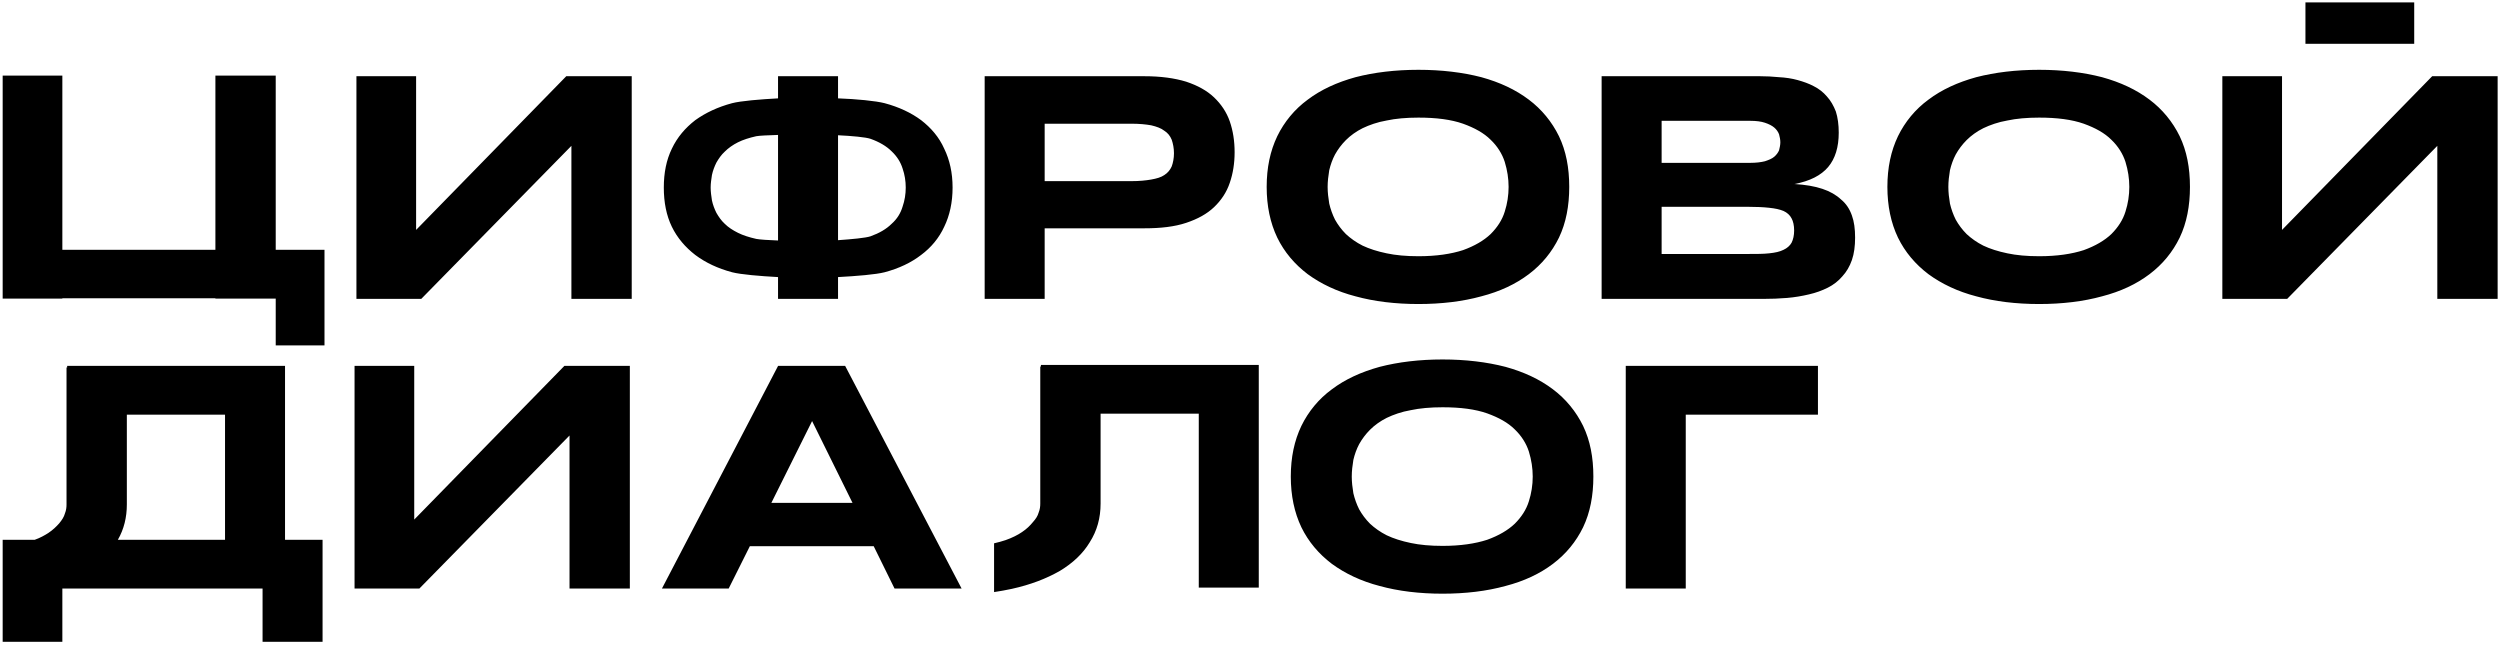 <?xml version="1.0" encoding="UTF-8"?> <svg xmlns="http://www.w3.org/2000/svg" width="561" height="145" viewBox="0 0 561 145" fill="none"> <path d="M61.872 56.056V16.96H48.336V56.056H13.992V16.96H0.6V67H13.992V66.928H48.336V67H61.872V77.512H72.816V56.056H61.872ZM127.071 17.104L93.375 51.592V17.104H79.983V67.072H94.527L128.223 32.728V67.072H141.759V17.104H127.071ZM211.887 33.376C210.735 30.784 208.935 28.696 206.703 26.968C204.471 25.312 201.735 24.016 198.495 23.152C196.551 22.648 192.159 22.216 188.055 22.072V17.104H174.591V22.072C170.559 22.288 166.239 22.648 164.295 23.152C161.055 24.016 158.319 25.312 156.015 26.968C153.783 28.696 151.983 30.784 150.759 33.376C149.535 35.896 148.959 38.776 148.959 42.088C148.959 45.4 149.535 48.352 150.759 50.872C151.983 53.392 153.783 55.48 156.015 57.208C158.319 58.936 161.055 60.232 164.295 61.096C166.239 61.6 170.559 61.96 174.591 62.176V67.072H188.055V62.176C192.159 61.96 196.551 61.6 198.495 61.096C201.735 60.232 204.471 58.936 206.703 57.208C208.935 55.552 210.735 53.392 211.887 50.872C213.111 48.352 213.759 45.4 213.759 42.088C213.759 38.776 213.111 35.896 211.887 33.376ZM174.591 53.968C172.431 53.896 170.415 53.752 169.695 53.608C168.111 53.248 166.743 52.816 165.591 52.24C164.439 51.664 163.431 51.016 162.639 50.224C161.847 49.504 161.271 48.64 160.767 47.776C160.335 46.912 159.975 45.976 159.759 44.968C159.615 44.032 159.471 43.024 159.471 42.088C159.471 41.152 159.615 40.216 159.759 39.28C159.975 38.272 160.335 37.336 160.767 36.472C161.271 35.608 161.847 34.744 162.639 34.024C163.431 33.232 164.439 32.512 165.591 31.936C166.743 31.36 168.111 30.928 169.695 30.568C170.415 30.424 172.431 30.352 174.591 30.28V53.968ZM202.527 46.408C202.095 47.848 201.303 49.144 200.079 50.224C198.927 51.376 197.343 52.312 195.327 53.032C194.247 53.392 191.151 53.68 188.055 53.896V30.352C191.151 30.496 194.247 30.784 195.327 31.144C197.343 31.864 198.927 32.8 200.079 33.952C201.303 35.104 202.095 36.4 202.527 37.768C203.031 39.208 203.247 40.648 203.247 42.088C203.247 43.528 203.031 44.968 202.527 46.408ZM275.967 27.256C275.247 25.168 274.023 23.368 272.439 21.856C270.855 20.344 268.767 19.192 266.175 18.328C263.583 17.536 260.487 17.104 256.815 17.104H220.959V67.072H234.423V51.232H256.815C260.487 51.232 263.583 50.872 266.175 50.008C268.767 49.144 270.855 47.992 272.439 46.48C274.023 44.968 275.247 43.168 275.967 41.008C276.687 38.92 277.047 36.616 277.047 34.168C277.047 31.648 276.687 29.344 275.967 27.256ZM262.935 37.336C262.575 38.128 262.071 38.776 261.279 39.28C260.559 39.784 259.551 40.072 258.327 40.288C257.103 40.504 255.663 40.648 253.863 40.648H234.423V27.76H253.863C255.663 27.76 257.103 27.904 258.327 28.12C259.551 28.408 260.559 28.768 261.279 29.344C262.071 29.848 262.575 30.496 262.935 31.36C263.223 32.224 263.439 33.232 263.439 34.384C263.439 35.536 263.223 36.544 262.935 37.336ZM349.833 30.568C348.249 27.328 345.945 24.52 343.065 22.36C340.113 20.128 336.585 18.472 332.409 17.32C328.233 16.24 323.481 15.664 318.297 15.664C313.113 15.664 308.361 16.24 304.185 17.32C300.009 18.472 296.409 20.128 293.457 22.36C290.505 24.52 288.201 27.328 286.617 30.568C285.033 33.88 284.241 37.624 284.241 41.944C284.241 46.192 285.033 50.008 286.617 53.32C288.201 56.56 290.505 59.296 293.457 61.528C296.409 63.688 300.009 65.416 304.185 66.496C308.361 67.648 313.113 68.224 318.297 68.224C323.481 68.224 328.233 67.648 332.409 66.496C336.585 65.416 340.113 63.76 343.065 61.528C346.017 59.296 348.249 56.56 349.833 53.32C351.417 50.008 352.137 46.192 352.137 41.944C352.137 37.624 351.417 33.88 349.833 30.568ZM337.665 47.488C337.089 49.36 336.009 51.016 334.497 52.528C332.985 53.968 330.897 55.192 328.305 56.128C325.641 56.992 322.329 57.496 318.297 57.496C315.561 57.496 313.185 57.28 311.169 56.848C309.081 56.416 307.281 55.84 305.769 55.12C304.329 54.4 303.033 53.464 302.025 52.528C301.017 51.52 300.225 50.44 299.577 49.288C299.001 48.136 298.569 46.912 298.281 45.688C298.065 44.392 297.921 43.168 297.921 41.944C297.921 40.72 298.065 39.496 298.281 38.2C298.569 36.976 299.001 35.752 299.577 34.672C300.225 33.52 301.017 32.44 302.025 31.432C303.033 30.424 304.329 29.488 305.769 28.768C307.281 28.048 309.081 27.4 311.169 27.04C313.185 26.608 315.561 26.392 318.297 26.392C322.329 26.392 325.641 26.824 328.305 27.76C330.897 28.696 332.985 29.848 334.497 31.36C336.009 32.8 337.089 34.528 337.665 36.328C338.241 38.2 338.529 40.072 338.529 41.944C338.529 43.816 338.241 45.688 337.665 47.488ZM415.565 48.352C415.061 46.912 414.269 45.688 413.117 44.752C412.037 43.744 410.669 42.952 408.941 42.376C407.213 41.8 405.125 41.44 402.677 41.296C406.133 40.648 408.653 39.352 410.237 37.48C411.821 35.608 412.613 33.016 412.613 29.776C412.613 27.976 412.397 26.392 411.965 25.024C411.461 23.728 410.813 22.576 409.949 21.64C409.157 20.704 408.149 19.912 406.997 19.336C405.917 18.76 404.693 18.328 403.397 17.968C402.101 17.608 400.661 17.392 399.221 17.32C397.781 17.176 396.341 17.104 394.973 17.104H359.405V67.072H395.621C397.493 67.072 399.293 67 401.021 66.856C402.749 66.712 404.405 66.424 405.917 66.064C407.501 65.704 408.869 65.2 410.165 64.552C411.461 63.904 412.541 63.04 413.405 62.032C414.341 61.024 415.061 59.8 415.565 58.36C416.069 56.92 416.285 55.192 416.285 53.32C416.285 51.376 416.069 49.72 415.565 48.352ZM372.869 27.112H392.741C394.109 27.112 395.189 27.256 396.053 27.544C396.917 27.832 397.637 28.192 398.141 28.624C398.645 29.056 399.005 29.56 399.221 30.136C399.365 30.712 399.509 31.288 399.509 31.936C399.509 32.512 399.365 33.16 399.221 33.736C399.005 34.24 398.645 34.744 398.141 35.176C397.637 35.608 396.917 35.896 396.053 36.184C395.189 36.4 394.109 36.544 392.741 36.544H372.869V27.112ZM402.029 54.472C401.669 55.12 401.021 55.696 400.229 56.056C399.365 56.488 398.357 56.704 396.989 56.848C395.693 56.992 394.109 56.992 392.309 56.992H372.869V46.408H392.309C394.109 46.408 395.693 46.48 396.989 46.624C398.357 46.768 399.365 46.984 400.229 47.344C401.021 47.704 401.669 48.28 402.029 49C402.389 49.648 402.605 50.584 402.605 51.736C402.605 52.816 402.389 53.752 402.029 54.472ZM489.122 30.568C487.538 27.328 485.234 24.52 482.354 22.36C479.402 20.128 475.874 18.472 471.698 17.32C467.522 16.24 462.77 15.664 457.586 15.664C452.402 15.664 447.65 16.24 443.474 17.32C439.298 18.472 435.698 20.128 432.746 22.36C429.794 24.52 427.49 27.328 425.906 30.568C424.322 33.88 423.53 37.624 423.53 41.944C423.53 46.192 424.322 50.008 425.906 53.32C427.49 56.56 429.794 59.296 432.746 61.528C435.698 63.688 439.298 65.416 443.474 66.496C447.65 67.648 452.402 68.224 457.586 68.224C462.77 68.224 467.522 67.648 471.698 66.496C475.874 65.416 479.402 63.76 482.354 61.528C485.306 59.296 487.538 56.56 489.122 53.32C490.706 50.008 491.426 46.192 491.426 41.944C491.426 37.624 490.706 33.88 489.122 30.568ZM476.954 47.488C476.378 49.36 475.298 51.016 473.786 52.528C472.274 53.968 470.186 55.192 467.594 56.128C464.93 56.992 461.618 57.496 457.586 57.496C454.85 57.496 452.474 57.28 450.458 56.848C448.37 56.416 446.57 55.84 445.058 55.12C443.618 54.4 442.322 53.464 441.314 52.528C440.306 51.52 439.514 50.44 438.866 49.288C438.29 48.136 437.858 46.912 437.57 45.688C437.354 44.392 437.21 43.168 437.21 41.944C437.21 40.72 437.354 39.496 437.57 38.2C437.858 36.976 438.29 35.752 438.866 34.672C439.514 33.52 440.306 32.44 441.314 31.432C442.322 30.424 443.618 29.488 445.058 28.768C446.57 28.048 448.37 27.4 450.458 27.04C452.474 26.608 454.85 26.392 457.586 26.392C461.618 26.392 464.93 26.824 467.594 27.76C470.186 28.696 472.274 29.848 473.786 31.36C475.298 32.8 476.378 34.528 476.954 36.328C477.53 38.2 477.818 40.072 477.818 41.944C477.818 43.816 477.53 45.688 476.954 47.488ZM545.782 17.104L512.086 51.592V17.104H498.694V67.072H513.238L546.934 32.728V67.072H560.47V17.104H545.782ZM541.75 9.832V0.544H517.342V9.832H541.75ZM63.96 121.128V82.104H15.072V82.464H14.928V113.208C14.928 113.856 14.856 114.504 14.568 115.224C14.352 116.016 13.92 116.664 13.272 117.456C12.624 118.176 11.904 118.896 10.824 119.616C10.032 120.12 9.024 120.696 7.8 121.128H0.6V144.024H13.992V132.072H58.92V144.024H72.384V121.128H63.96ZM50.496 121.128H26.448C27.816 118.752 28.464 116.088 28.464 113.208V93.048H50.496V121.128ZM126.649 82.104L92.953 116.592V82.104H79.561V132.072H94.105L127.801 97.728V132.072H141.337V82.104H126.649ZM189.65 82.104H174.602L148.538 132.072H163.514L168.266 122.568H196.058L200.738 132.072H215.786L189.65 82.104ZM173.09 112.848L182.234 94.488L191.306 112.848H173.09ZM233.581 81.888V82.248H233.437V112.992C233.437 113.64 233.365 114.288 233.077 115.008C232.861 115.8 232.429 116.448 231.781 117.168C231.133 117.96 230.413 118.68 229.333 119.4C228.397 120.048 227.101 120.696 225.661 121.2C224.797 121.488 224.005 121.704 223.069 121.92V132.864C224.437 132.648 225.733 132.432 227.029 132.144C231.277 131.208 234.805 129.84 237.829 128.112C240.709 126.384 243.013 124.224 244.525 121.704C246.181 119.112 246.973 116.232 246.973 112.992V92.832H269.005V131.856H282.469V81.888H233.581ZM355.247 95.568C353.663 92.328 351.359 89.52 348.479 87.36C345.527 85.128 341.999 83.472 337.823 82.32C333.647 81.24 328.895 80.664 323.711 80.664C318.527 80.664 313.775 81.24 309.599 82.32C305.423 83.472 301.823 85.128 298.871 87.36C295.919 89.52 293.615 92.328 292.031 95.568C290.447 98.88 289.655 102.624 289.655 106.944C289.655 111.192 290.447 115.008 292.031 118.32C293.615 121.56 295.919 124.296 298.871 126.528C301.823 128.688 305.423 130.416 309.599 131.496C313.775 132.648 318.527 133.224 323.711 133.224C328.895 133.224 333.647 132.648 337.823 131.496C341.999 130.416 345.527 128.76 348.479 126.528C351.431 124.296 353.663 121.56 355.247 118.32C356.831 115.008 357.551 111.192 357.551 106.944C357.551 102.624 356.831 98.88 355.247 95.568ZM343.079 112.488C342.503 114.36 341.423 116.016 339.911 117.528C338.399 118.968 336.311 120.192 333.719 121.128C331.055 121.992 327.743 122.496 323.711 122.496C320.975 122.496 318.599 122.28 316.583 121.848C314.495 121.416 312.695 120.84 311.183 120.12C309.743 119.4 308.447 118.464 307.439 117.528C306.431 116.52 305.639 115.44 304.991 114.288C304.415 113.136 303.983 111.912 303.695 110.688C303.479 109.392 303.335 108.168 303.335 106.944C303.335 105.72 303.479 104.496 303.695 103.2C303.983 101.976 304.415 100.752 304.991 99.672C305.639 98.52 306.431 97.44 307.439 96.432C308.447 95.424 309.743 94.488 311.183 93.768C312.695 93.048 314.495 92.4 316.583 92.04C318.599 91.608 320.975 91.392 323.711 91.392C327.743 91.392 331.055 91.824 333.719 92.76C336.311 93.696 338.399 94.848 339.911 96.36C341.423 97.8 342.503 99.528 343.079 101.328C343.655 103.2 343.943 105.072 343.943 106.944C343.943 108.816 343.655 110.688 343.079 112.488ZM364.819 82.104V132.072H378.283V93.048H407.947V82.104H364.819Z" fill="black"></path> </svg> 